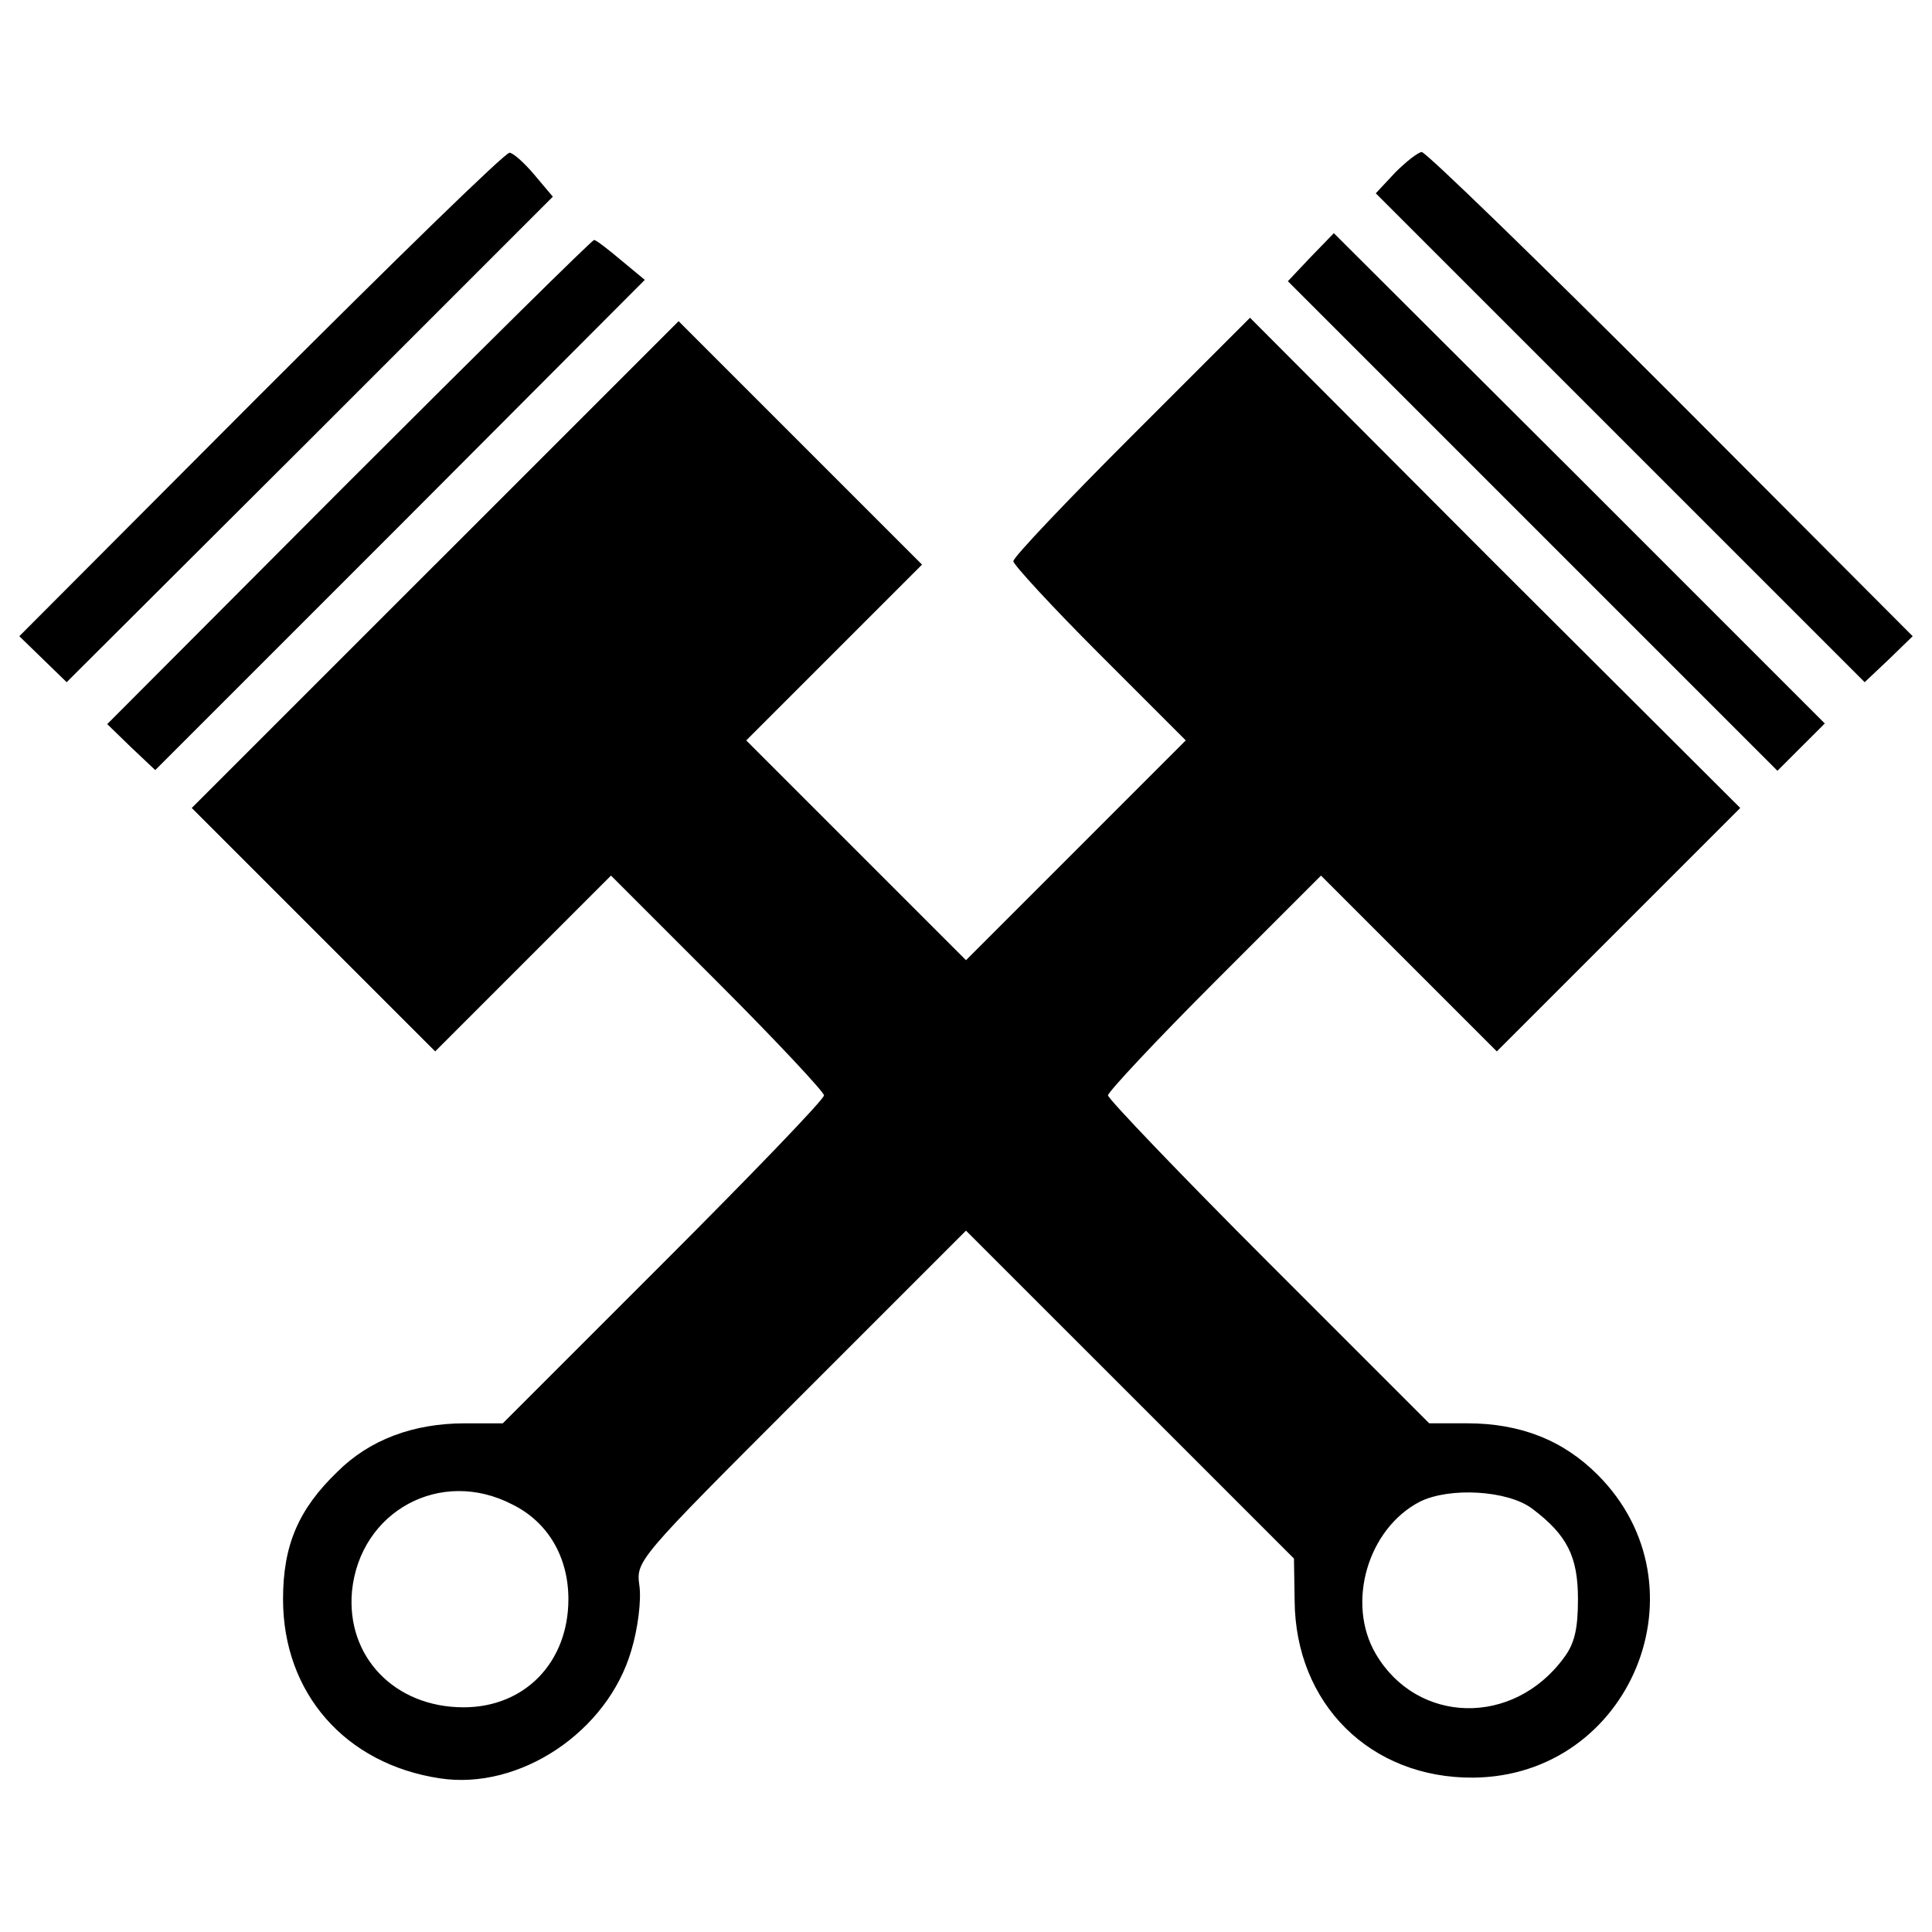 <svg xmlns="http://www.w3.org/2000/svg" viewBox="0 0 1000 1000" enable-background="new 0 0 1000 1000"><path d="M134.95 204L10 329.3l12.25 11.9 12.25 11.9 126-125.64L286.15 101.8l-9.45-11.2c-5.25-6.3-11.2-11.54-12.95-11.54-2.1-.35-59.85 56-128.8 124.95z" class="content"/><path d="M722.25 89.2l-10.15 10.86 126.7 126.7L965.15 353.1l12.6-11.9L990 329.3 865.05 204C796.1 135.07 738 78.7 735.9 78.7c-1.75 0-8.05 4.9-13.65 10.5zM678.5 132.96l-11.9 12.6 126.7 126.7L920 398.96l12.25-12.25 12.25-12.24L817.45 247.4 690.4 120.7l-11.9 12.26zM180.45 249.5L55.5 374.8l12.25 11.9 12.6 11.9 126.7-126.7 126.7-127.04-12.25-10.15c-6.65-5.6-12.95-10.5-14-10.5s-58.1 56.36-127.05 125.3zM225.25 292.2l-126 126 63 63 63 63 45.5-45.5 45.5-45.5 55.3 55.3c30.1 30.1 54.95 56.7 54.95 58.46 0 2.1-37.45 40.95-83.3 86.8l-82.95 82.95h-19.6c-26.6 0-49.35 8.4-66.15 25.2-19.95 19.26-28 37.8-28 65.8 0 48.66 32.2 85.4 81.2 92.76 41.3 6.3 86.8-24.15 99.05-66.15 3.5-11.54 5.25-26.24 4.2-33.6-1.75-12.94-1.4-13.3 83.65-98.34l85.4-85.4L585.05 722l84.7 84.7.35 21.7c.35 53.56 39.2 92.06 92.4 91.7 81.55-.7 122.15-99.04 64.4-156.8-17.85-17.84-39.9-26.6-67.55-26.6h-19.6l-83.3-83.3c-45.5-45.5-82.95-84.7-82.95-86.44s24.85-28.35 54.95-58.45l55.3-55.3 45.5 45.5 45.5 45.5 63-63 63-63L773.7 291.5 647 164.47l-61.25 61.25c-33.6 33.6-61.25 62.66-61.25 64.76 0 1.75 19.95 23.45 44.45 47.95l44.8 44.8-57.05 57.06-56.7 56.7-56.7-56.7-57.05-57.05 45.5-45.5 45.5-45.5-63-63-63-63-126 126zm39.9 486.5c18.55 9.1 29.05 27.3 29.05 49 0 32.56-22.4 56-54.25 56-35.7 0-60.9-26.24-57.75-60.2 4.2-41.3 45.85-64.04 82.95-44.8zm527.8 2.1c18.2 13.66 23.8 24.86 23.8 46.9 0 15.4-1.75 23.1-7.35 30.46-26.25 35.7-75.95 34.3-97.3-2.1-15.4-26.25-4.2-64.75 22.75-78.75 15.4-7.7 45.5-5.94 58.1 3.5z"/></svg>